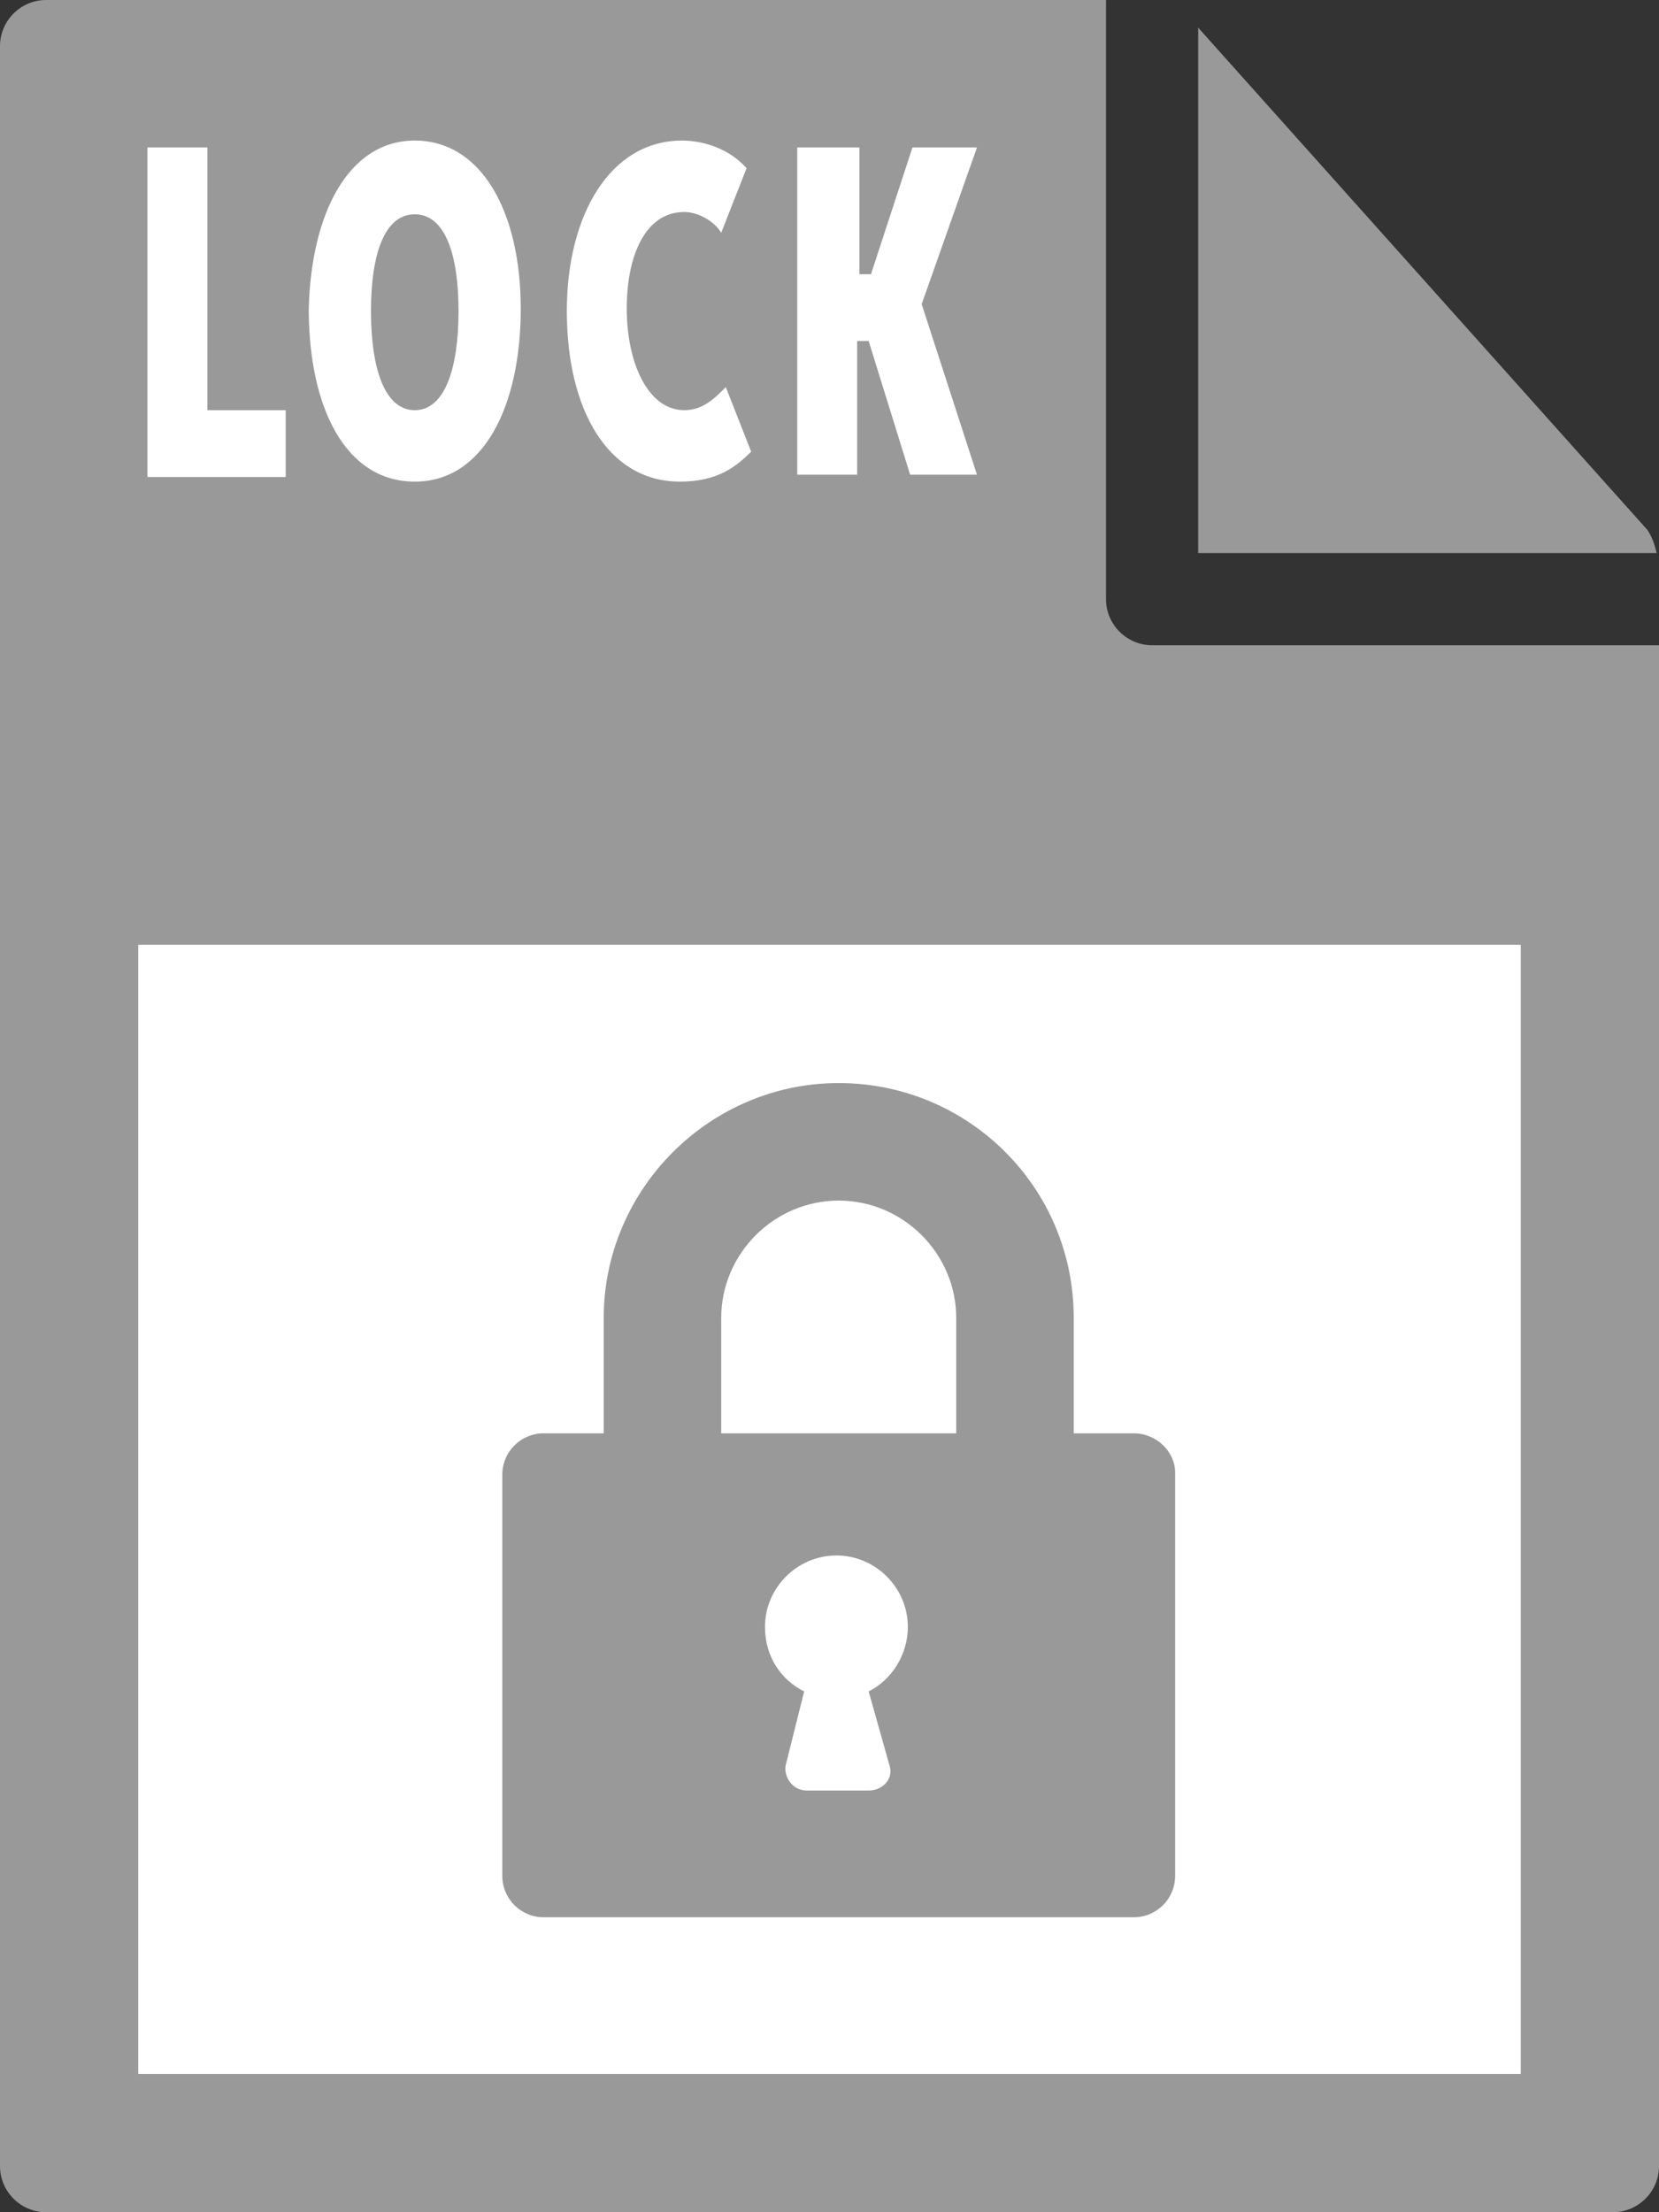<svg xmlns="http://www.w3.org/2000/svg" viewBox="0 0 72 96"><rect x="0" y="0" width="72" height="96" fill="#333333" stroke="none"/><style>.st0{fill:#999}</style><path class="st0" d="M0 2v92c0 1.1.9 2 2 2h68c1.1 0 2-.9 2-2V28H50c-1.1 0-2-.9-2-2V0H2C.9 0 0 .9 0 2z"/><path class="st0" d="M71.9 24c-.1-.4-.2-.7-.4-1L52 1.2V24h19.9z"/><path d="M6 41h60v49H6zm.4-34.6H9v11.4h3.4v2.9h-6V6.4zM18 6.1c2.9 0 4.6 3.1 4.6 7.3 0 4.2-1.6 7.5-4.6 7.5s-4.6-3.2-4.6-7.5c.1-4.1 1.7-7.3 4.6-7.3zm0 11.7c1.3 0 1.9-1.8 1.9-4.3s-.6-4.2-1.9-4.2-1.9 1.7-1.9 4.2.6 4.3 1.9 4.3zM29.6 6.1c1 0 2.1.4 2.8 1.2l-1.1 2.8c-.3-.5-1-.9-1.6-.9-1.7 0-2.5 1.9-2.5 4.2 0 2.3.9 4.4 2.5 4.4.8 0 1.3-.5 1.8-1l1.1 2.8c-.7.7-1.5 1.3-3.1 1.3-3.1 0-4.9-3.1-4.9-7.4 0-4.2 1.9-7.4 5-7.4zm5.1.3h2.6v5.5h.5l1.8-5.5h2.8L40 13.2l2.4 7.4h-2.9l-1.8-5.8h-.5v5.8h-2.6V6.4z" fill="#fff"/><path class="st0" d="M49.2 62.2h-2.6v-5C46.6 51.5 42 47 36.4 47s-10.2 4.6-10.2 10.2v5h-2.6c-1 0-1.8.8-1.8 1.8v17.4c0 1 .8 1.8 1.8 1.8h25.6c1 0 1.8-.8 1.8-1.8V63.9c0-.9-.8-1.7-1.8-1.7zM38.6 76.6c.2.6-.3 1.1-.9 1.1H35c-.6 0-1-.6-.9-1.1l.8-3.2c-1-.5-1.7-1.5-1.7-2.8 0-1.7 1.4-3.1 3.1-3.1 1.7 0 3.1 1.4 3.1 3.1 0 1.2-.7 2.3-1.7 2.8l.9 3.2zm2.9-14.4H31.3v-5c0-2.8 2.3-5.1 5.1-5.1s5.1 2.3 5.1 5.1v5z"/></svg>